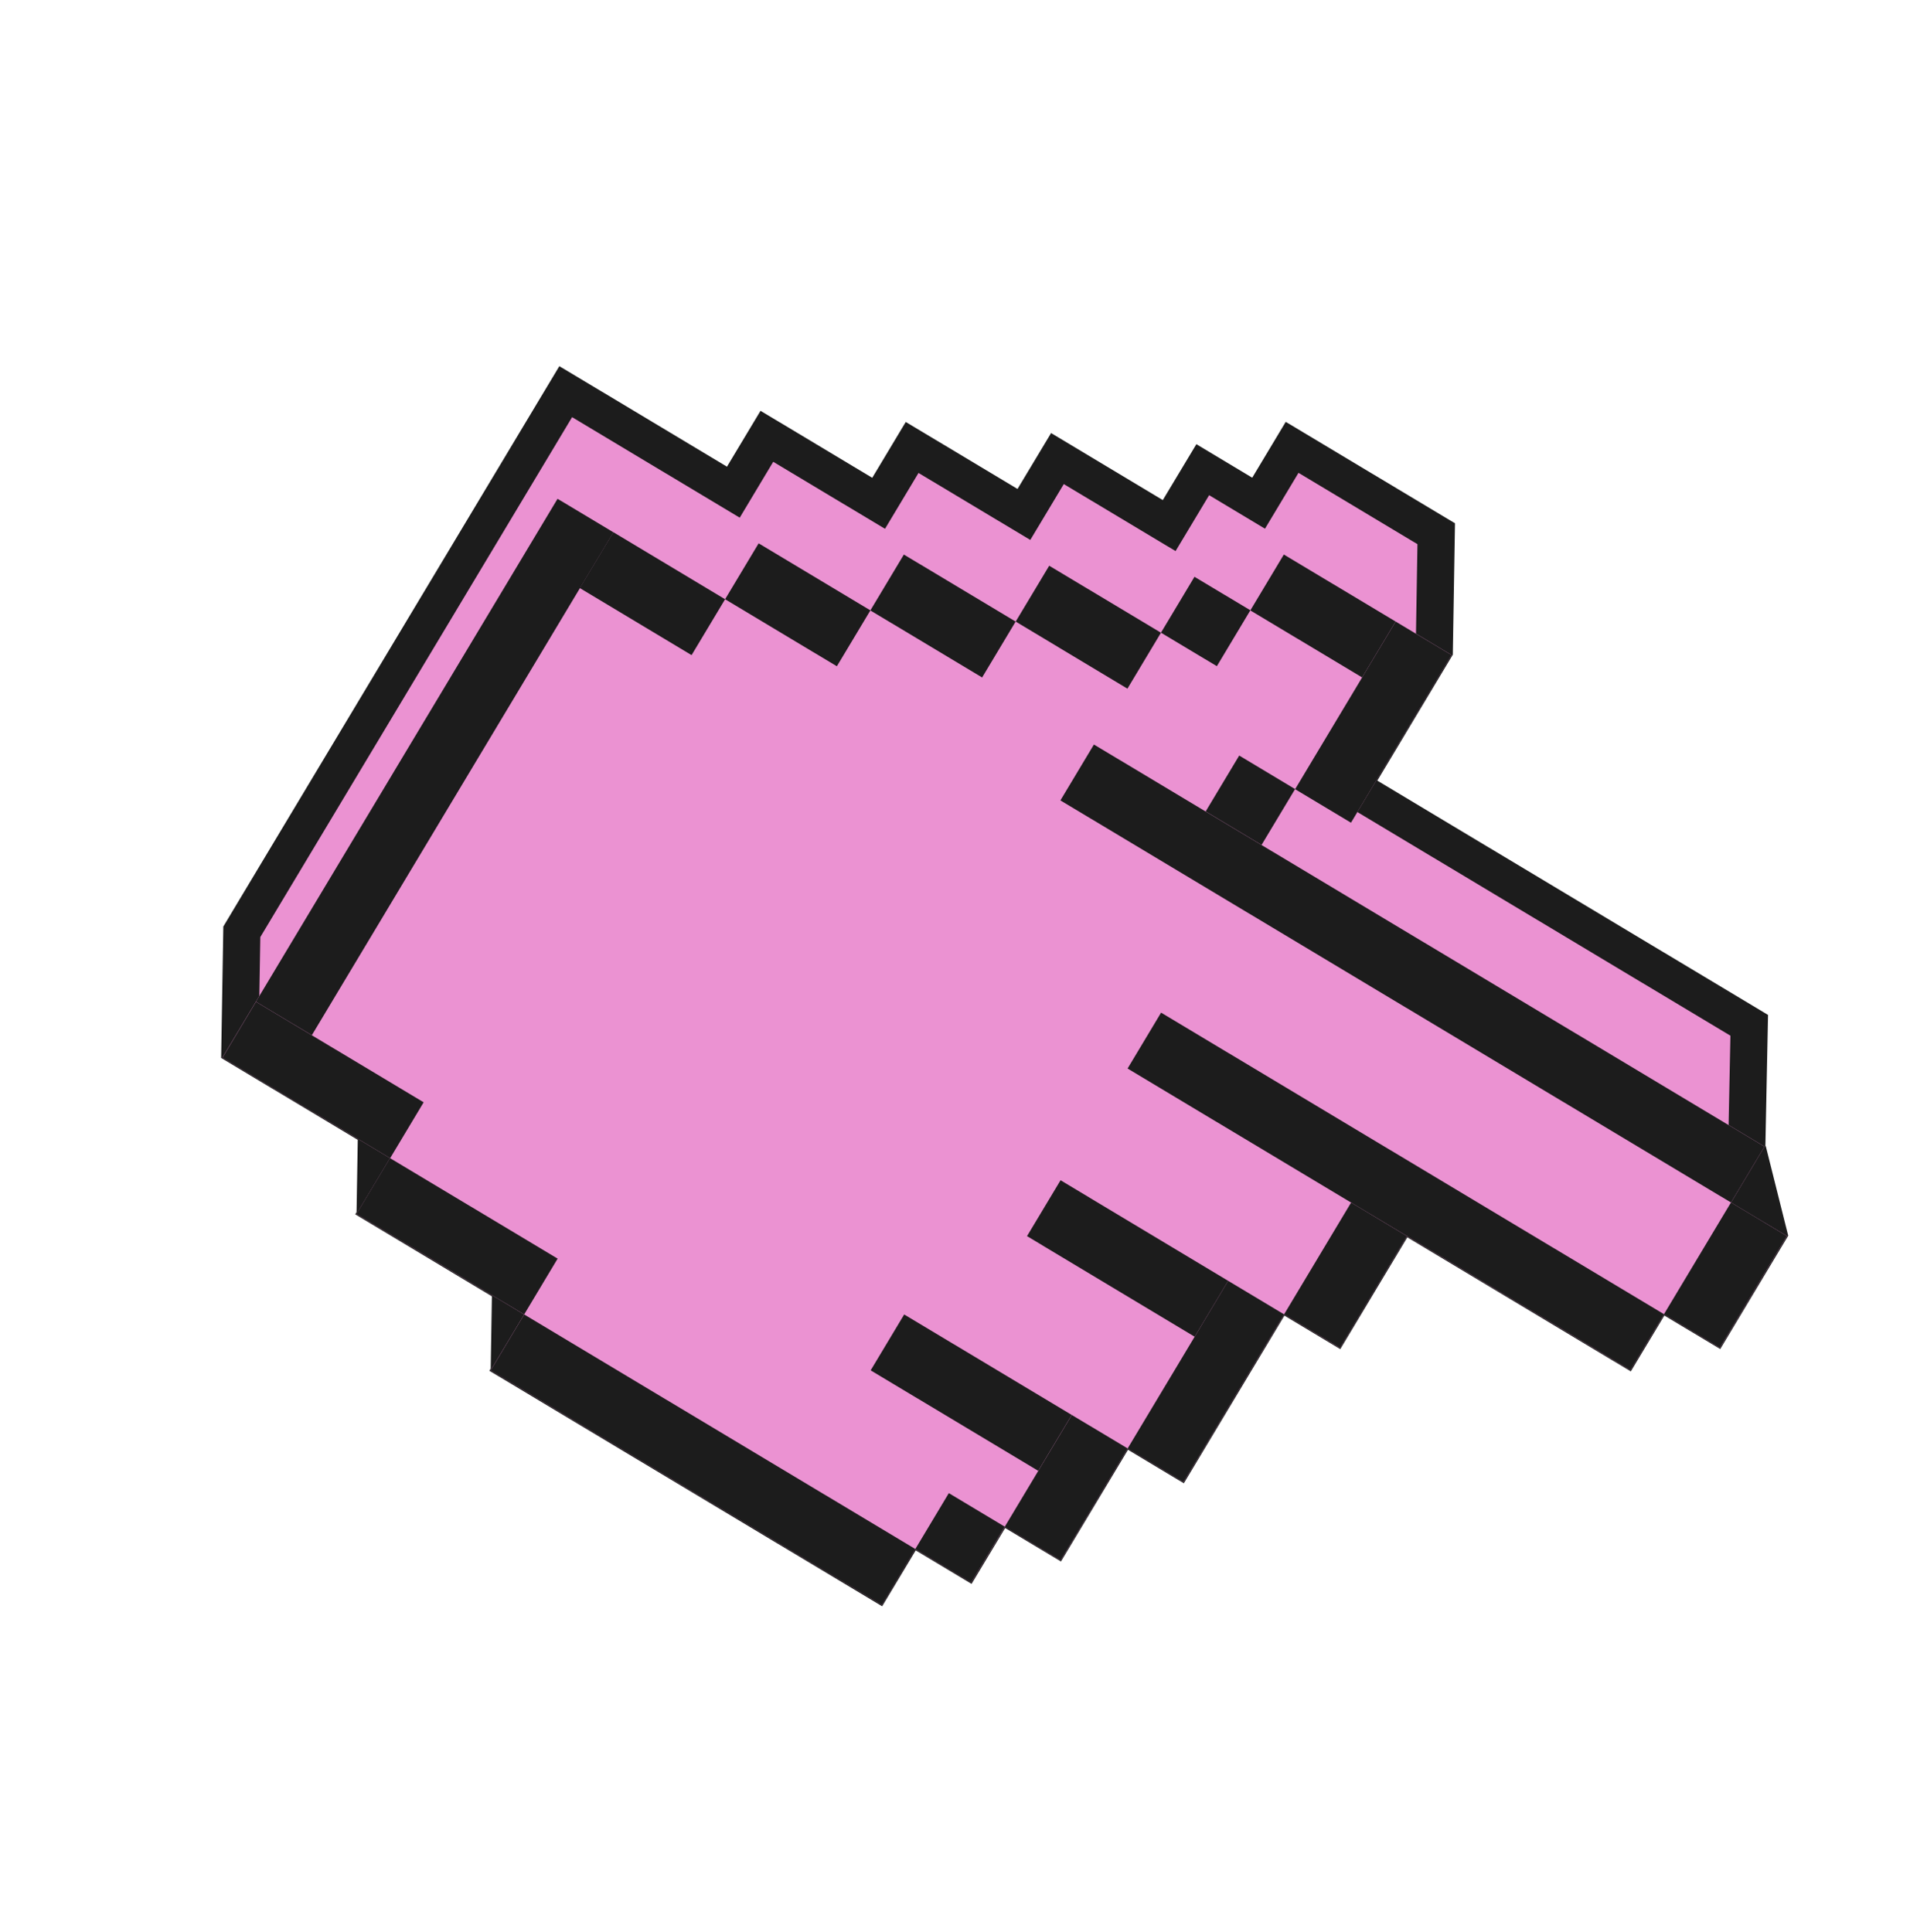<?xml version="1.0" encoding="UTF-8"?> <svg xmlns="http://www.w3.org/2000/svg" width="174" height="176" viewBox="0 0 174 176" fill="none"><path d="M32.367 110.634L44.811 118.103L44.703 124.686L44.583 124.886L80.363 146.341L83.421 141.249L88.51 144.302L91.567 139.211L96.653 142.259L102.759 132.082L107.847 135.134L117.008 119.861L122.097 122.914L128.204 112.729L148.567 124.942L151.62 119.854L156.713 122.904L162.904 112.579L160.865 104.433L160.826 104.41L161.067 92.466L125.473 71.12L132.35 59.646L132.548 47.675L127.312 44.537L117.13 38.434L114.077 43.522L108.989 40.469L105.931 45.561L95.754 39.455L92.696 44.547L82.514 38.444L79.461 43.532L69.284 37.427L66.226 42.518L56.049 36.412L50.955 33.362L23.483 79.177L20.345 84.413L20.146 96.385L32.592 103.846L32.482 110.437L32.367 110.634Z" fill="#1C1C1C"></path><path d="M67.389 47.163L70.441 42.074L80.624 48.177L83.676 43.089L93.859 49.191L96.911 44.103L107.094 50.206L110.151 45.114L115.24 48.167L118.293 43.079L129.129 49.577L128.979 58.685L120.823 72.285L157.641 94.358L157.396 106.318L155.55 118.259L150.461 115.206L147.404 120.297L127.042 108.084L120.934 118.269L115.85 115.213L106.689 130.486L101.596 127.436L95.493 137.619L90.401 134.561L87.347 139.657L82.258 136.604L79.2 141.696L48.116 123.056L48.23 116.2L35.9 108.804L36.009 101.951L23.561 94.486L23.715 85.374L52.118 38.007L67.389 47.163Z" fill="#EB92D2"></path><path d="M83.391 141.13L88.484 144.18L91.537 139.091L96.629 142.149L102.732 131.967L107.82 135.02L116.981 119.746L122.065 122.802L128.172 112.617L148.54 124.828L151.592 119.739L156.681 122.792L162.789 112.607L157.695 109.557L160.75 104.461L114.932 76.984L117.985 71.895L123.074 74.948L132.235 59.674L127.146 56.621L124.603 55.097L116.964 50.519L113.911 55.607L108.817 52.557L105.765 57.646L95.582 51.543L92.53 56.631L82.347 50.529L79.295 55.617L69.112 49.514L66.06 54.603L55.877 48.5L50.789 45.447L23.312 91.265L20.259 96.353L35.532 105.514L32.48 110.603L47.75 119.759L44.697 124.847L80.335 146.214L83.388 141.125L83.391 141.13Z" fill="#EB92D2"></path><path d="M157.694 109.557L160.747 104.465L99.656 67.831L96.603 72.922L157.694 109.557Z" fill="#1C1C1C"></path><path d="M156.676 122.79L162.782 112.607L157.691 109.554L151.585 119.736L156.676 122.79Z" fill="#1C1C1C"></path><path d="M148.539 124.825L151.592 119.734L105.775 92.258L102.722 97.35L148.539 124.825Z" fill="#1C1C1C"></path><path d="M116.981 119.745L123.084 109.563L128.172 112.616L122.069 122.798L116.981 119.745Z" fill="#1C1C1C"></path><path d="M108.832 121.784L111.887 116.694L96.616 107.529L93.561 112.619L108.832 121.784Z" fill="#1C1C1C"></path><path d="M107.818 135.02L116.977 119.746L111.886 116.692L102.727 131.966L107.818 135.02Z" fill="#1C1C1C"></path><path d="M94.582 134.002L97.635 128.911L82.371 119.757L79.318 124.848L94.582 134.002Z" fill="#1C1C1C"></path><path d="M96.625 142.149L102.731 131.966L97.64 128.913L91.534 139.095L96.625 142.149Z" fill="#1C1C1C"></path><path d="M88.477 144.18L91.529 139.088L86.437 136.036L83.385 141.128L88.477 144.18Z" fill="#1C1C1C"></path><path d="M80.336 146.22L83.389 141.128L47.755 119.759L44.702 124.851L80.336 146.22Z" fill="#1C1C1C"></path><path d="M47.751 119.756L50.801 114.669L35.525 105.512L32.476 110.599L47.751 119.756Z" fill="#1C1C1C"></path><path d="M35.542 105.519L38.595 100.427L23.319 91.27L20.267 96.362L35.542 105.519Z" fill="#1C1C1C"></path><path d="M28.408 94.314L55.883 48.497L50.792 45.444L23.316 91.261L28.408 94.314Z" fill="#1C1C1C"></path><path d="M114.927 76.98L117.982 71.89L112.892 68.835L109.837 73.925L114.927 76.98Z" fill="#1C1C1C"></path><path d="M123.075 74.954L132.234 59.68L127.143 56.627L117.984 71.901L123.075 74.954Z" fill="#1C1C1C"></path><path d="M124.089 61.718L127.141 56.626L116.957 50.522L113.905 55.613L124.089 61.718Z" fill="#1C1C1C"></path><path d="M110.855 60.694L113.908 55.602L108.816 52.55L105.764 57.642L110.855 60.694Z" fill="#1C1C1C"></path><path d="M92.529 56.63L95.582 51.542L105.764 57.645L102.709 62.741L92.529 56.63Z" fill="#1C1C1C"></path><path d="M89.471 61.722L92.524 56.63L82.342 50.524L79.289 55.615L89.471 61.722Z" fill="#1C1C1C"></path><path d="M76.238 60.702L79.292 55.611L69.111 49.503L66.057 54.594L76.238 60.702Z" fill="#1C1C1C"></path><path d="M63.002 59.687L66.056 54.596L55.876 48.486L52.821 53.577L63.002 59.687Z" fill="#1C1C1C"></path></svg> 